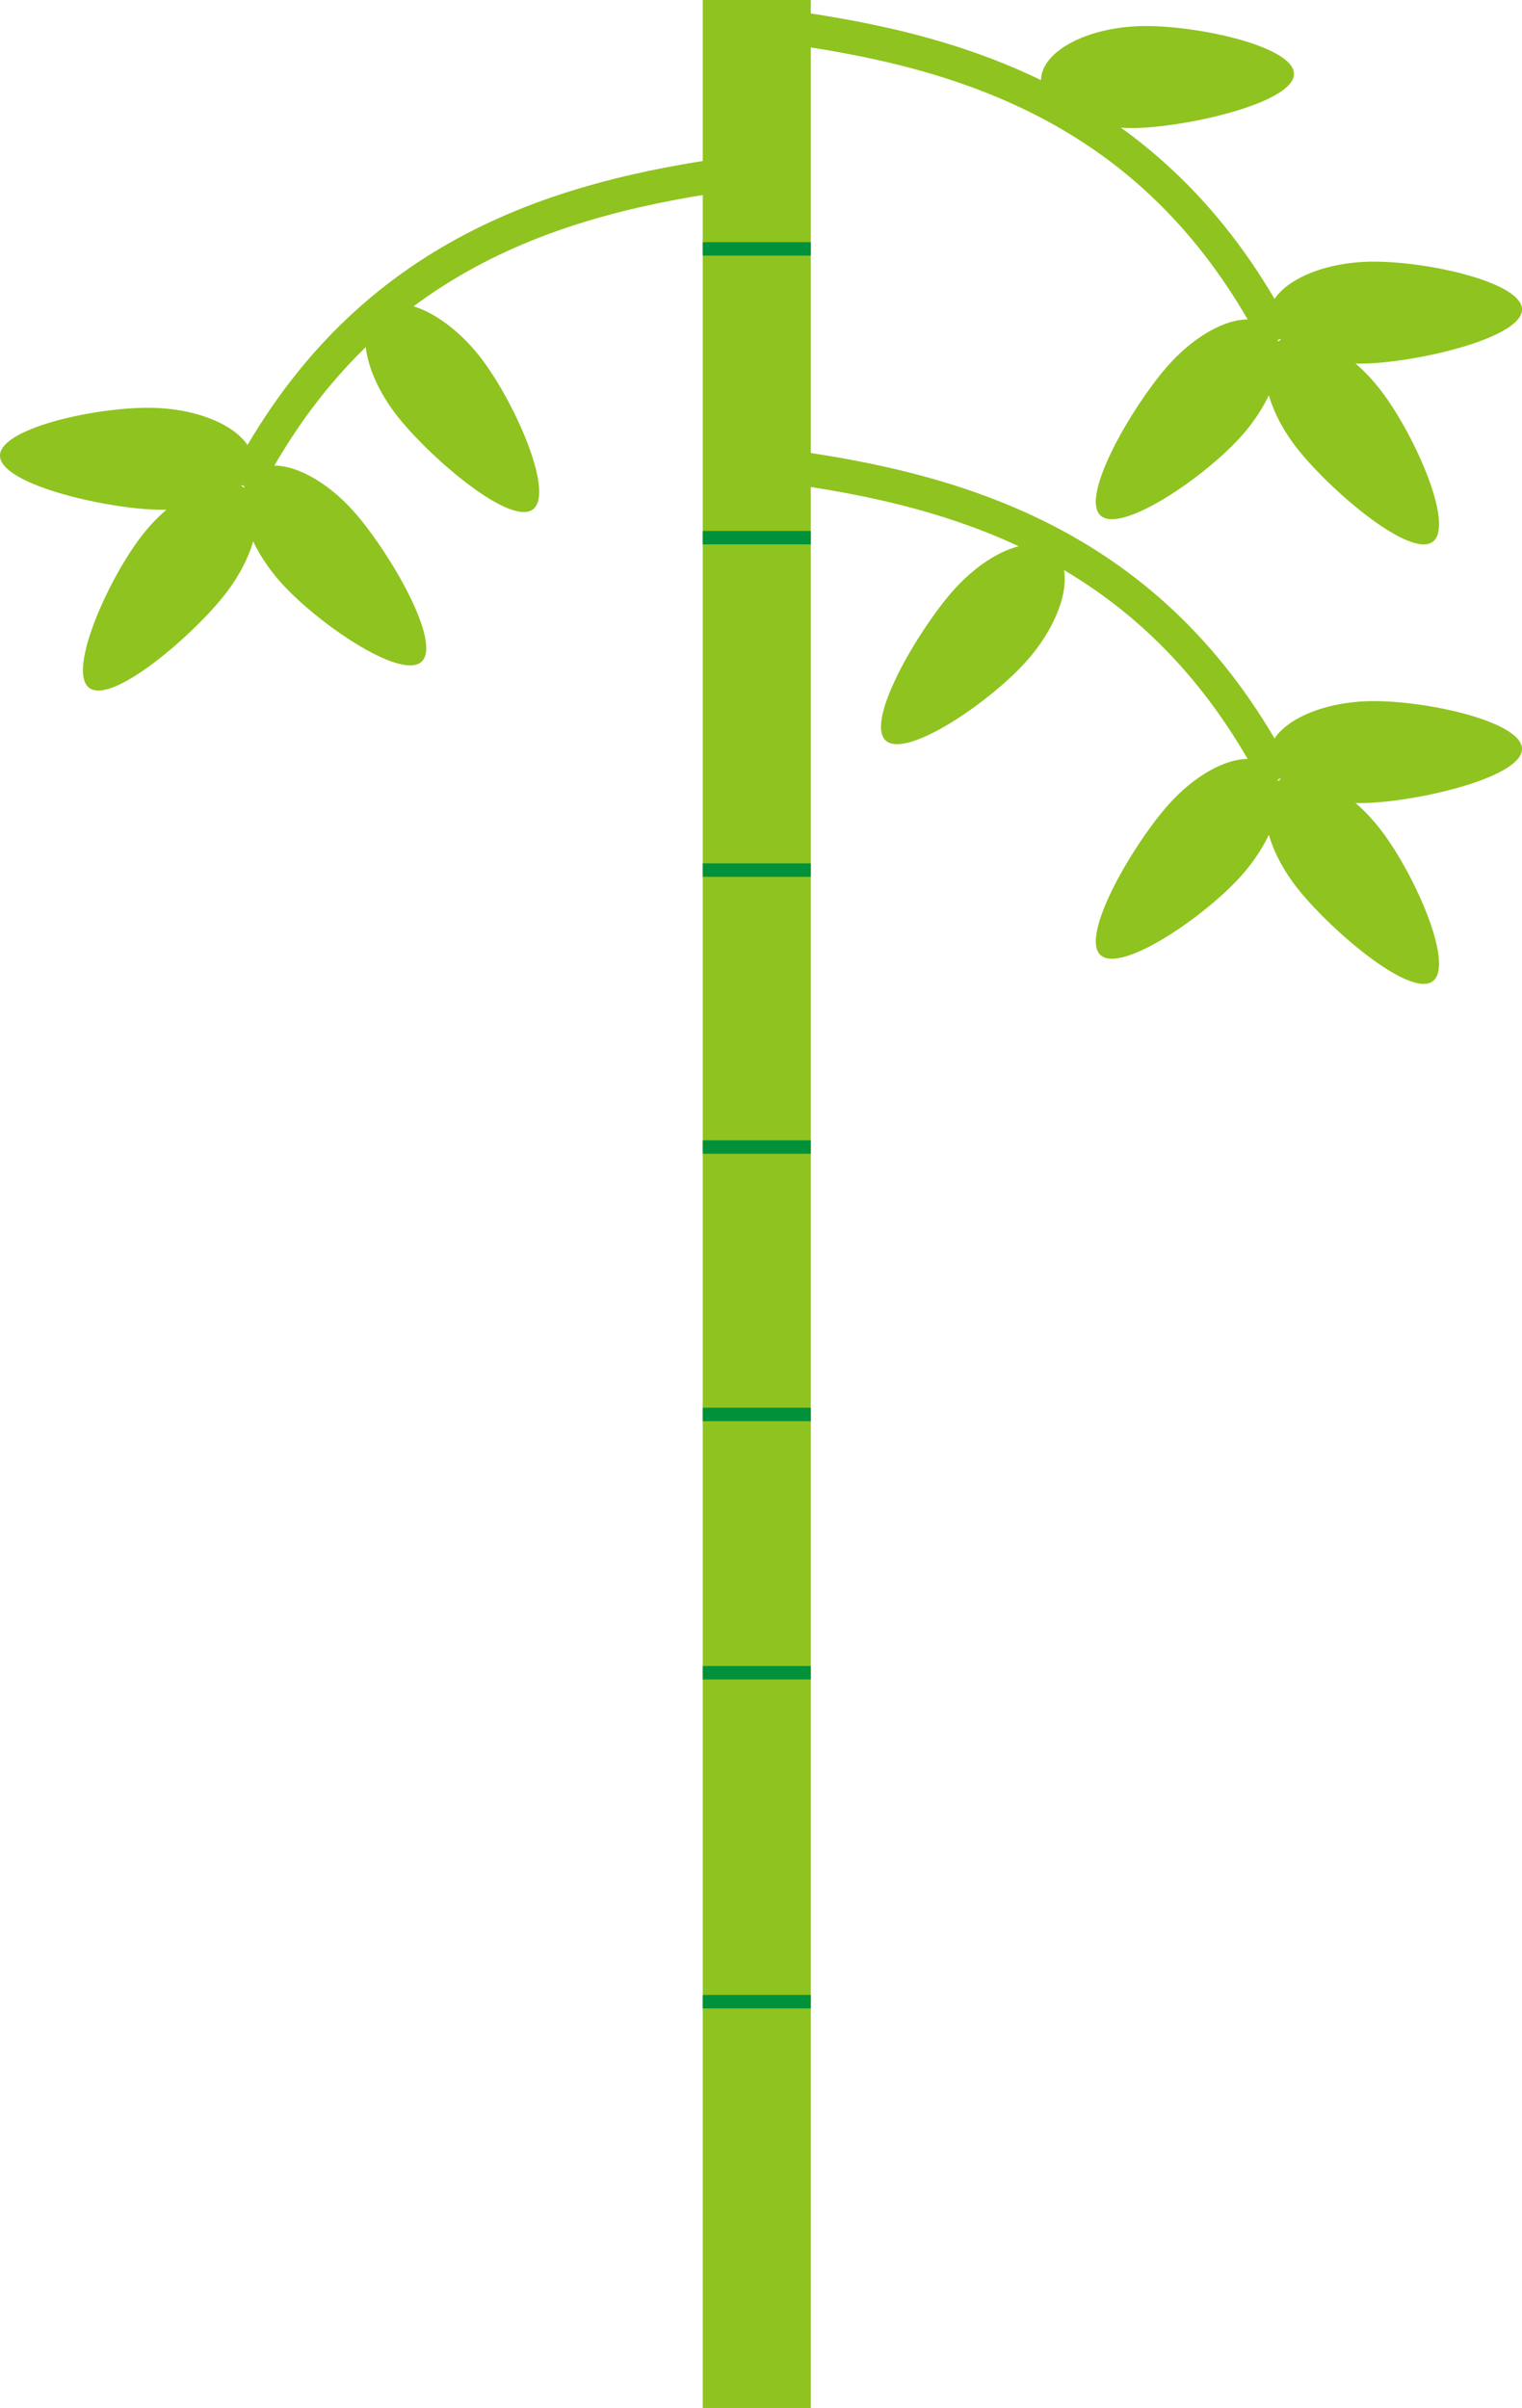 <?xml version="1.0" encoding="UTF-8"?>
<svg id="_レイヤー_2" data-name="レイヤー 2" xmlns="http://www.w3.org/2000/svg" viewBox="0 0 226.71 358.56">
  <defs>
    <style>
      .cls-1 {
        fill: #8fc31f;
      }

      .cls-2 {
        fill: #00913a;
      }

      .cls-3 {
        fill: none;
        stroke: #8fc31f;
        stroke-miterlimit: 10;
        stroke-width: 5px;
      }
    </style>
  </defs>
  <g id="_レイヤー_2-2" data-name="レイヤー 2">
    <g>
      <g>
        <path class="cls-1" d="M23.42,60.75c8.07.37,14.45,4.06,14.26,8.24-.19,4.17-6.89,7.26-14.96,6.88C14.65,75.5-.19,71.94,0,67.76c.2-4.17,15.35-7.39,23.42-7.01Z"/>
        <path class="cls-1" d="M41.54,86.4c-5.28-6.11-7-13.28-3.83-16.01,3.16-2.73,10.01,0,15.29,6.12,5.28,6.11,12.91,19.33,9.75,22.06-3.16,2.73-15.92-6.05-21.2-12.16Z"/>
        <path class="cls-3" d="M110.55,25.65c-28.22,3.71-56.62,12.68-74.21,46.74"/>
        <path class="cls-1" d="M21.45,79.36c5.08-6.28,11.83-9.24,15.08-6.61,3.25,2.63,1.77,9.85-3.31,16.13-5.08,6.28-16.73,16.14-19.98,13.51-3.25-2.63,3.13-16.74,8.21-23.03Z"/>
      </g>
      <g>
        <path class="cls-1" d="M203.3,104.43c-8.07.37-14.45,4.06-14.26,8.24.19,4.17,6.89,7.26,14.96,6.88,8.07-.38,22.91-3.94,22.71-8.11-.2-4.17-15.35-7.39-23.42-7.01Z"/>
        <path class="cls-1" d="M185.18,130.08c5.28-6.11,7-13.28,3.83-16.01-3.16-2.73-10.01,0-15.29,6.12-5.28,6.11-12.91,19.33-9.75,22.06,3.16,2.73,15.92-6.05,21.2-12.16Z"/>
        <path class="cls-3" d="M116.16,69.33c28.22,3.71,56.62,12.68,74.21,46.74"/>
        <path class="cls-1" d="M205.26,123.04c-5.08-6.28-11.83-9.24-15.08-6.61-3.25,2.63-1.77,9.85,3.31,16.13,5.08,6.28,16.73,16.14,19.98,13.51,3.25-2.63-3.13-16.74-8.21-23.03Z"/>
      </g>
      <rect class="cls-1" x="104.68" width="16.09" height="358.56"/>
      <rect class="cls-2" x="104.68" y="79.06" width="16.09" height="2"/>
      <rect class="cls-2" x="104.68" y="128.56" width="16.09" height="2"/>
      <rect class="cls-2" x="104.68" y="169.8" width="16.09" height="2"/>
      <rect class="cls-2" x="104.68" y="209.62" width="16.09" height="2"/>
      <rect class="cls-2" x="104.68" y="248.08" width="16.09" height="2"/>
      <rect class="cls-2" x="104.68" y="297.06" width="16.09" height="2"/>
      <rect class="cls-2" x="104.68" y="36.06" width="16.09" height="2"/>
      <g>
        <path class="cls-1" d="M203.3,38.99c-8.07.37-14.45,4.06-14.26,8.24.19,4.17,6.89,7.26,14.96,6.88,8.07-.38,22.91-3.94,22.71-8.11-.2-4.17-15.35-7.39-23.42-7.01Z"/>
        <path class="cls-1" d="M185.18,64.63c5.28-6.11,7-13.28,3.83-16.01-3.16-2.73-10.01,0-15.29,6.12-5.28,6.11-12.91,19.33-9.75,22.06,3.16,2.73,15.92-6.05,21.2-12.16Z"/>
        <path class="cls-3" d="M116.16,3.88c28.22,3.71,56.62,12.68,74.21,46.74"/>
        <path class="cls-1" d="M205.26,57.6c-5.08-6.28-11.83-9.24-15.08-6.61-3.25,2.63-1.77,9.85,3.31,16.13,5.08,6.28,16.73,16.14,19.98,13.51,3.25-2.63-3.13-16.74-8.21-23.03Z"/>
      </g>
      <g>
        <path class="cls-1" d="M169.33,3.91c-8.07.37-14.45,4.06-14.26,8.24.19,4.17,6.89,7.26,14.96,6.88,8.07-.38,22.91-3.94,22.71-8.11-.2-4.17-15.35-7.39-23.42-7.01Z"/>
        <path class="cls-1" d="M153.18,98.13c5.28-6.11,7-13.28,3.83-16.01-3.16-2.73-10.01,0-15.29,6.12-5.28,6.11-12.91,19.33-9.75,22.06,3.16,2.73,15.92-6.05,21.2-12.16Z"/>
        <path class="cls-1" d="M71.22,52.78c-5.08-6.28-11.83-9.24-15.08-6.61-3.25,2.63-1.77,9.85,3.31,16.13,5.08,6.28,16.73,16.14,19.98,13.51,3.25-2.63-3.13-16.75-8.21-23.03Z"/>
      </g>
    </g>
  </g>
</svg>
